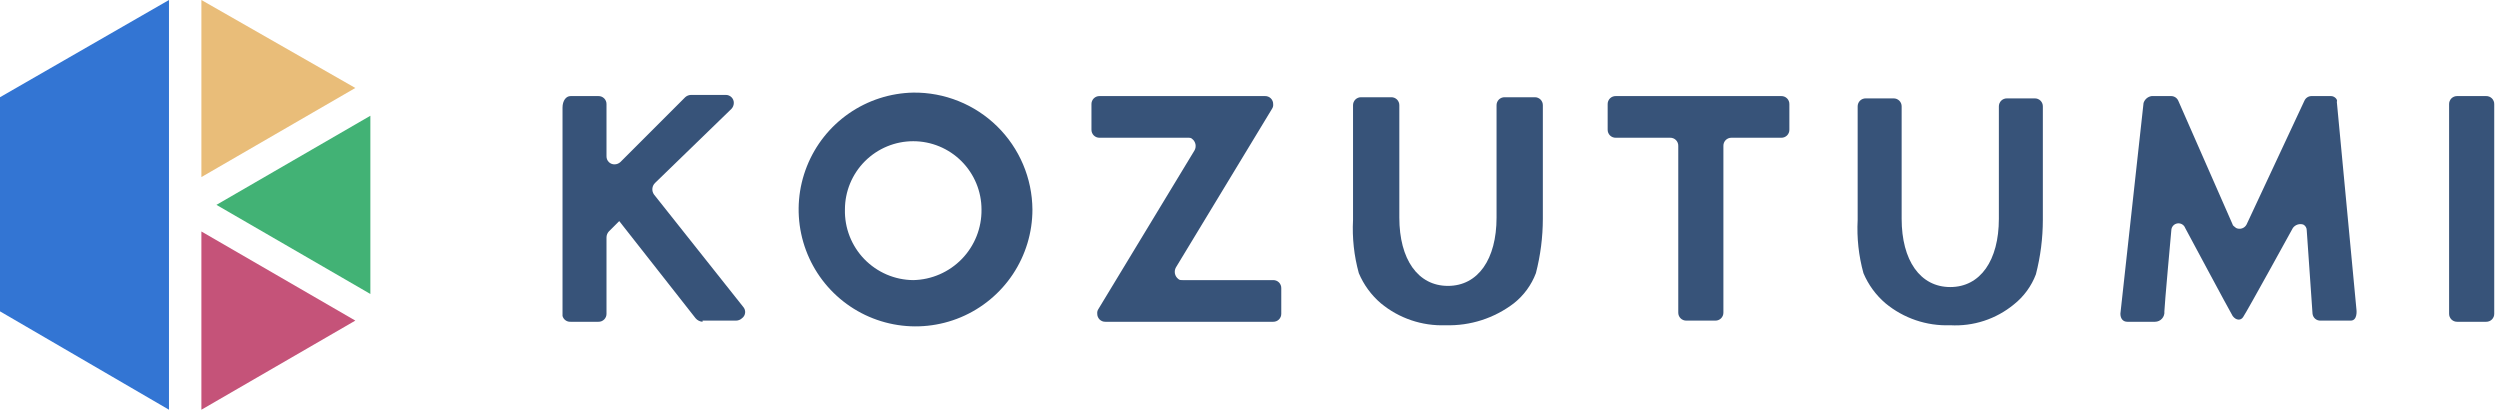 <svg width="216" height="36" viewBox="0 0 216 36" fill="none" xmlns="http://www.w3.org/2000/svg">
<g clip-path="url(#clip0_122_543)">
<path d="M211.602 27.101V9.001C211.6 8.908 211.616 8.816 211.651 8.731C211.685 8.645 211.737 8.567 211.802 8.501C211.868 8.436 211.946 8.384 212.032 8.35C212.117 8.315 212.209 8.299 212.302 8.301H214.802C214.895 8.299 214.987 8.315 215.072 8.35C215.158 8.384 215.236 8.436 215.302 8.501C215.367 8.567 215.419 8.645 215.453 8.731C215.488 8.816 215.504 8.908 215.502 9.001V27.101C215.504 27.194 215.488 27.285 215.453 27.371C215.419 27.457 215.367 27.535 215.302 27.601C215.236 27.666 215.158 27.718 215.072 27.752C214.987 27.787 214.895 27.803 214.802 27.801H212.302C212.209 27.803 212.117 27.787 212.032 27.752C211.946 27.718 211.868 27.666 211.802 27.601C211.737 27.535 211.685 27.457 211.651 27.371C211.616 27.285 211.6 27.194 211.602 27.101Z" fill="#375379"/>
<path d="M201.402 8.301H199.702C199.574 8.304 199.45 8.344 199.344 8.414C199.238 8.485 199.154 8.585 199.102 8.701L194.102 19.401C194.019 19.557 193.88 19.676 193.712 19.732C193.545 19.787 193.362 19.777 193.202 19.701C193.102 19.601 192.902 19.501 192.902 19.401L188.202 8.701C188.15 8.585 188.066 8.485 187.96 8.414C187.854 8.344 187.73 8.304 187.602 8.301H185.902C185.74 8.324 185.589 8.393 185.465 8.499C185.341 8.606 185.25 8.745 185.202 8.901L183.202 27.101C183.202 27.501 183.402 27.801 183.802 27.801H186.202C186.315 27.799 186.427 27.774 186.53 27.727C186.633 27.68 186.725 27.612 186.8 27.527C186.875 27.442 186.932 27.343 186.967 27.235C187.002 27.128 187.014 27.014 187.002 26.901C187.002 26.501 187.602 19.901 187.602 19.901C187.605 19.757 187.658 19.618 187.753 19.509C187.847 19.4 187.977 19.328 188.119 19.304C188.261 19.28 188.408 19.307 188.532 19.379C188.657 19.452 188.752 19.566 188.802 19.701C188.802 19.701 192.602 26.801 192.902 27.301C193.202 27.701 193.602 27.701 193.802 27.401C194.202 26.801 198.102 19.701 198.102 19.701C198.201 19.562 198.342 19.459 198.503 19.405C198.665 19.351 198.84 19.35 199.002 19.401C199.094 19.448 199.171 19.52 199.224 19.608C199.277 19.697 199.304 19.798 199.302 19.901L199.802 27.101C199.82 27.272 199.902 27.429 200.032 27.541C200.162 27.653 200.331 27.71 200.502 27.701H203.102C203.702 27.701 203.602 26.801 203.602 26.801L201.902 8.801C202.002 8.601 201.702 8.301 201.402 8.301Z" fill="#375379"/>
<path d="M168.502 28.101C166.465 28.178 164.471 27.502 162.902 26.201C162.075 25.494 161.425 24.604 161.002 23.601C160.589 22.105 160.42 20.551 160.502 19.001V9.201C160.5 9.109 160.516 9.017 160.551 8.931C160.585 8.845 160.637 8.767 160.702 8.701C160.768 8.636 160.846 8.584 160.932 8.55C161.017 8.516 161.109 8.499 161.202 8.501H163.602C163.695 8.499 163.787 8.516 163.872 8.55C163.958 8.584 164.036 8.636 164.102 8.701C164.167 8.767 164.219 8.845 164.253 8.931C164.288 9.017 164.304 9.109 164.302 9.201V18.901C164.302 22.501 165.902 24.801 168.502 24.801C171.102 24.801 172.702 22.501 172.702 18.901V9.201C172.7 9.109 172.716 9.017 172.751 8.931C172.785 8.845 172.837 8.767 172.902 8.701C172.968 8.636 173.046 8.584 173.132 8.55C173.217 8.516 173.309 8.499 173.402 8.501H175.802C175.895 8.499 175.987 8.516 176.072 8.55C176.158 8.584 176.236 8.636 176.302 8.701C176.367 8.767 176.419 8.845 176.453 8.931C176.488 9.017 176.504 9.109 176.502 9.201V19.001C176.5 20.587 176.298 22.166 175.902 23.701C175.515 24.723 174.858 25.622 174.002 26.301C172.46 27.571 170.496 28.214 168.502 28.101Z" fill="#375379"/>
<path d="M145.002 27.001V12.601C145.004 12.508 144.988 12.416 144.953 12.331C144.919 12.245 144.867 12.167 144.802 12.101C144.736 12.036 144.658 11.984 144.572 11.95C144.487 11.915 144.395 11.899 144.302 11.901H139.602C139.509 11.903 139.417 11.887 139.332 11.852C139.246 11.818 139.168 11.766 139.102 11.701C139.037 11.635 138.985 11.557 138.951 11.471C138.916 11.386 138.9 11.293 138.902 11.201V9.001C138.9 8.908 138.916 8.816 138.951 8.731C138.985 8.645 139.037 8.567 139.102 8.501C139.168 8.436 139.246 8.384 139.332 8.35C139.417 8.315 139.509 8.299 139.602 8.301H153.902C153.995 8.299 154.087 8.315 154.172 8.35C154.258 8.384 154.336 8.436 154.402 8.501C154.467 8.567 154.519 8.645 154.553 8.731C154.588 8.816 154.604 8.908 154.602 9.001V11.201C154.604 11.293 154.588 11.386 154.553 11.471C154.519 11.557 154.467 11.635 154.402 11.701C154.336 11.766 154.258 11.818 154.172 11.852C154.087 11.887 153.995 11.903 153.902 11.901H149.602C149.509 11.899 149.417 11.915 149.332 11.95C149.246 11.984 149.168 12.036 149.102 12.101C149.037 12.167 148.985 12.245 148.951 12.331C148.916 12.416 148.9 12.508 148.902 12.601V27.001C148.904 27.093 148.888 27.186 148.853 27.271C148.819 27.357 148.767 27.435 148.702 27.501C148.636 27.566 148.558 27.618 148.472 27.652C148.387 27.687 148.295 27.703 148.202 27.701H145.702C145.609 27.703 145.517 27.687 145.432 27.652C145.346 27.618 145.268 27.566 145.202 27.501C145.137 27.435 145.085 27.357 145.051 27.271C145.016 27.186 145 27.093 145.002 27.001Z" fill="#375379"/>
<path d="M124.902 28.101C122.865 28.178 120.871 27.502 119.302 26.201C118.475 25.494 117.825 24.604 117.402 23.601C116.989 22.105 116.821 20.551 116.902 19.001V9.101C116.9 9.009 116.916 8.917 116.951 8.831C116.985 8.745 117.037 8.667 117.102 8.601C117.168 8.536 117.246 8.484 117.332 8.45C117.417 8.415 117.509 8.399 117.602 8.401H120.202C120.295 8.399 120.387 8.415 120.472 8.45C120.558 8.484 120.636 8.536 120.702 8.601C120.767 8.667 120.819 8.745 120.853 8.831C120.888 8.917 120.904 9.009 120.902 9.101V18.801C120.902 22.401 122.502 24.701 125.102 24.701C127.702 24.701 129.302 22.401 129.302 18.801V9.101C129.3 9.009 129.316 8.917 129.351 8.831C129.385 8.745 129.437 8.667 129.502 8.601C129.568 8.536 129.646 8.484 129.732 8.45C129.817 8.415 129.909 8.399 130.002 8.401H132.602C132.695 8.399 132.787 8.415 132.872 8.45C132.958 8.484 133.036 8.536 133.102 8.601C133.167 8.667 133.219 8.745 133.253 8.831C133.288 8.917 133.304 9.009 133.302 9.101V18.901C133.3 20.487 133.098 22.066 132.702 23.601C132.315 24.623 131.658 25.522 130.802 26.201C129.112 27.494 127.029 28.165 124.902 28.101Z" fill="#375379"/>
<path d="M94.902 26.701L103.202 13.001C103.295 12.838 103.326 12.647 103.29 12.463C103.253 12.28 103.151 12.115 103.002 12.001C102.902 11.901 102.802 11.901 102.602 11.901H95.002C94.909 11.903 94.817 11.887 94.732 11.852C94.646 11.818 94.568 11.766 94.502 11.701C94.437 11.635 94.385 11.557 94.351 11.471C94.316 11.386 94.3 11.293 94.302 11.201V9.001C94.3 8.908 94.316 8.816 94.351 8.731C94.385 8.645 94.437 8.567 94.502 8.501C94.568 8.436 94.646 8.384 94.732 8.35C94.817 8.315 94.909 8.299 95.002 8.301H109.302C109.395 8.299 109.487 8.315 109.572 8.35C109.658 8.384 109.736 8.436 109.802 8.501C109.867 8.567 109.919 8.645 109.953 8.731C109.988 8.816 110.004 8.908 110.002 9.001C110.017 9.142 109.982 9.284 109.902 9.401L101.602 23.101C101.509 23.264 101.478 23.455 101.514 23.639C101.551 23.822 101.653 23.987 101.802 24.101C101.902 24.201 102.002 24.201 102.202 24.201H110.002C110.095 24.199 110.187 24.215 110.272 24.25C110.358 24.284 110.436 24.336 110.502 24.401C110.567 24.467 110.619 24.545 110.653 24.631C110.688 24.716 110.704 24.808 110.702 24.901V27.101C110.704 27.194 110.688 27.285 110.653 27.371C110.619 27.457 110.567 27.535 110.502 27.601C110.436 27.666 110.358 27.718 110.272 27.752C110.187 27.787 110.095 27.803 110.002 27.801H95.502C95.409 27.803 95.317 27.787 95.232 27.752C95.146 27.718 95.068 27.666 95.002 27.601C94.937 27.535 94.885 27.457 94.851 27.371C94.816 27.285 94.8 27.194 94.802 27.101C94.787 26.96 94.823 26.818 94.902 26.701Z" fill="#375379"/>
<path d="M60.702 27.801C60.587 27.794 60.475 27.764 60.372 27.712C60.269 27.66 60.177 27.589 60.102 27.501L53.502 19.101L52.602 20.001C52.477 20.138 52.406 20.316 52.402 20.501V27.101C52.404 27.194 52.388 27.286 52.353 27.372C52.319 27.458 52.267 27.536 52.202 27.601C52.136 27.667 52.058 27.718 51.972 27.753C51.886 27.787 51.794 27.804 51.702 27.801H49.302C49.146 27.811 48.991 27.767 48.863 27.676C48.736 27.585 48.644 27.452 48.602 27.301V9.301C48.602 8.701 48.902 8.301 49.302 8.301H51.702C51.794 8.299 51.886 8.316 51.972 8.35C52.058 8.385 52.136 8.436 52.202 8.502C52.267 8.567 52.319 8.645 52.353 8.731C52.388 8.817 52.404 8.909 52.402 9.001V13.501C52.4 13.594 52.416 13.686 52.451 13.772C52.485 13.858 52.537 13.936 52.602 14.001C52.668 14.067 52.746 14.118 52.831 14.152C52.917 14.187 53.01 14.204 53.102 14.201C53.287 14.198 53.465 14.127 53.602 14.001L59.202 8.401C59.339 8.276 59.517 8.205 59.702 8.201H62.702C62.794 8.199 62.886 8.216 62.972 8.25C63.058 8.285 63.136 8.336 63.202 8.402C63.267 8.467 63.319 8.545 63.353 8.631C63.388 8.717 63.404 8.809 63.402 8.901C63.398 9.087 63.327 9.264 63.202 9.401L56.602 15.801C56.468 15.928 56.384 16.099 56.366 16.283C56.348 16.466 56.396 16.65 56.502 16.801L64.202 26.501C64.267 26.571 64.316 26.654 64.347 26.744C64.377 26.834 64.388 26.929 64.379 27.024C64.369 27.119 64.34 27.21 64.292 27.293C64.244 27.375 64.18 27.446 64.102 27.501C63.965 27.627 63.787 27.698 63.602 27.701H60.702V27.801Z" fill="#375379"/>
<path d="M78.902 8.001C76.913 8.041 74.981 8.666 73.346 9.8C71.712 10.933 70.448 12.524 69.715 14.373C68.981 16.221 68.809 18.245 69.221 20.191C69.633 22.137 70.61 23.918 72.031 25.311C73.451 26.703 75.25 27.645 77.204 28.019C79.158 28.393 81.178 28.182 83.012 27.412C84.846 26.642 86.412 25.347 87.513 23.691C88.614 22.035 89.202 20.09 89.202 18.101C89.192 16.761 88.917 15.436 88.393 14.202C87.869 12.969 87.107 11.85 86.15 10.912C85.193 9.974 84.06 9.233 82.816 8.734C81.572 8.234 80.242 7.985 78.902 8.001ZM78.902 24.201C78.112 24.194 77.332 24.03 76.606 23.718C75.881 23.406 75.225 22.953 74.675 22.386C74.126 21.818 73.696 21.147 73.409 20.412C73.121 19.676 72.983 18.891 73.002 18.101C73.002 16.536 73.624 15.036 74.73 13.929C75.837 12.823 77.337 12.201 78.902 12.201C80.467 12.201 81.968 12.823 83.074 13.929C84.18 15.036 84.802 16.536 84.802 18.101C84.824 19.691 84.215 21.225 83.11 22.368C82.004 23.511 80.492 24.17 78.902 24.201Z" fill="#375379"/>
<path d="M17.4 35.4L30.7 27.7L17.4 20V35.4Z" fill="#C55379"/>
<path d="M18.7 17.7L32 25.4V10L18.7 17.7Z" fill="#42B275"/>
<path d="M17.4 15.3L30.7 7.6L17.4 0V15.3Z" fill="#E9BD79"/>
<path d="M0 8.4V26.9L14.6 35.4V0L0 8.4Z" fill="#3375D3"/>
</g>
<defs>
<clipPath id="clip0_122_543">
<rect width="215.502" height="35.4" fill="white"/>
</clipPath>
</defs>
</svg>
